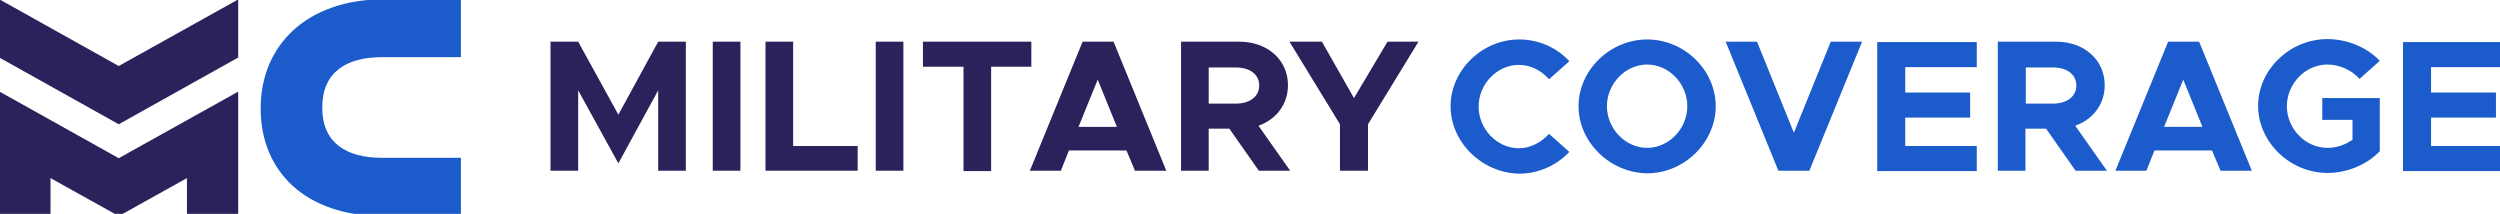 <svg version="1.1" id="Layer_1" xmlns="http://www.w3.org/2000/svg" xmlns:xlink="http://www.w3.org/1999/xlink" viewBox="330 353 678 58" xml:space="preserve">
<style type="text/css">
	.st0{fill:#2C225B;}
	.st1{fill:#1B5BCC;}

</style>
<g>
	<polygon class="st0" points="362.2,395.9 329.8,377.8 329.8,390.5 329.8,393.6 329.8,411.5 343.7,411.5 343.7,401.3 362.2,411.6
		380.7,401.3 380.7,411.5 394.6,411.5 394.6,393.6 394.6,390.5 394.6,377.9 394.5,377.9"></polygon>
</g>
<g>
	<polygon class="st0" points="394.5,352.9 362.2,370.9 329.8,352.8 329.8,368.6 362.2,386.7 394.6,368.6 394.6,352.9"></polygon>
</g>
<g>
	<path class="st1" d="M433.8,411.6H455v-15.8l-21.4,0c-9.7,0-16.2-4.1-16.2-13.5v-0.2c0-9.5,6.5-13.6,16.2-13.6l6.1,0v0H455v-15.7
		h-0.6h-14.6h-5.6c-21.1,0-33.5,12.6-33.5,29.5v0.2C400.7,399.5,412.9,411.6,433.8,411.6z"></path>
</g>
<g>
	<path class="st0" d="M479.3,364.3h7.5l10.9,19.8l10.8-19.8h7.5v35h-7.5v-21.8l-10.8,19.8l-10.9-19.8v21.8h-7.5V364.3z"></path>
	<path class="st0" d="M523.3,364.3h7.5v35h-7.5V364.3z"></path>
	<path class="st0" d="M562.6,392.5v6.8h-25v-35h7.5v28.3H562.6z"></path>
	<path class="st0" d="M567.5,364.3h7.5v35h-7.5V364.3z"></path>
	<path class="st0" d="M591.2,371.1h-10.9v-6.8h29.4v6.8h-10.9v28.3h-7.5V371.1z"></path>
	<path class="st0" d="M635.5,393.8h-15.6l-2.2,5.5h-8.4l14.3-35h8.4l14.3,35h-8.5L635.5,393.8z M632.9,387.4l-5.2-12.8l-5.2,12.8
		H632.9z"></path>
	<path class="st0" d="M671.4,399.3l-8-11.4h-5.6v11.4h-7.5v-35h15.8c7.6,0,13.2,4.9,13.2,11.8c0,5.2-3.2,9.3-8,11l8.6,12.2H671.4z
		 M657.8,381.1h7.4c3.7,0,6.3-1.9,6.3-4.9c0-3-2.5-4.9-6.3-4.9h-7.4V381.1z"></path>
	<path class="st0" d="M693.4,386.7l-13.7-22.4h8.8l8.7,15.3l9.1-15.3h8.4L701,386.7v12.6h-7.6V386.7z"></path>
</g>
<g>
	<path class="st1" d="M723.4,381.8c0-9.8,8.6-18.1,18.6-18.1c5.3,0,10.2,2.2,13.6,5.9l-5.5,4.9c-2-2.3-4.9-3.9-8.2-3.9
		c-5.9,0-10.9,5.2-10.9,11.3c0,6.1,5,11.3,10.9,11.3c3.2,0,6.1-1.6,8.2-3.9l5.5,4.9c-3.4,3.6-8.3,5.9-13.6,5.9
		C731.9,399.9,723.4,391.6,723.4,381.8z"></path>
	<path class="st1" d="M758.1,381.8c0-9.8,8.6-18.1,18.6-18.1c10.1,0,18.6,8.3,18.6,18.1c0,9.8-8.5,18.2-18.6,18.2
		C766.7,399.9,758.1,391.6,758.1,381.8z M787.6,381.8c0-6.1-5-11.3-10.9-11.3c-5.9,0-10.9,5.2-10.9,11.3c0,6.1,5,11.3,10.9,11.3
		C782.6,393.1,787.6,387.9,787.6,381.8z"></path>
	<path class="st1" d="M835,364.3l-14.3,35h-8.4l-14.3-35h8.5l10,24.7l10-24.7H835z"></path>
	<path class="st1" d="M846.7,371.1v7h17.6v6.8h-17.6v7.7h19.4v6.8h-27v-35h27v6.8H846.7z"></path>
	<path class="st1" d="M892.9,399.3l-8-11.4h-5.6v11.4h-7.5v-35h15.8c7.6,0,13.2,4.9,13.2,11.8c0,5.2-3.2,9.3-8,11l8.6,12.2H892.9z
		 M879.4,381.1h7.4c3.7,0,6.3-1.9,6.3-4.9c0-3-2.5-4.9-6.3-4.9h-7.4V381.1z"></path>
	<path class="st1" d="M929.9,393.8h-15.6l-2.2,5.5h-8.4l14.3-35h8.4l14.3,35h-8.5L929.9,393.8z M927.3,387.4l-5.2-12.8l-5.2,12.8
		H927.3z"></path>
	<path class="st1" d="M959.9,379.6h15.5v14.4c-3.5,3.7-8.9,5.9-14.2,5.9c-10.1,0-18.8-8.3-18.8-18.2c0-9.8,8.6-18.1,18.8-18.1
		c5.3,0,10.7,2.2,14.2,5.9l-5.5,4.9c-2.1-2.4-5.5-3.9-8.7-3.9c-6,0-11,5.2-11,11.3c0,6.1,5,11.3,11,11.3c2.4,0,4.8-0.8,6.8-2.2v-5.4
		h-8.2V379.6z"></path>
	<path class="st1" d="M989.3,371.1v7h17.6v6.8h-17.6v7.7h19.4v6.8h-27v-35h27v6.8H989.3z"></path>
</g>
</svg>
